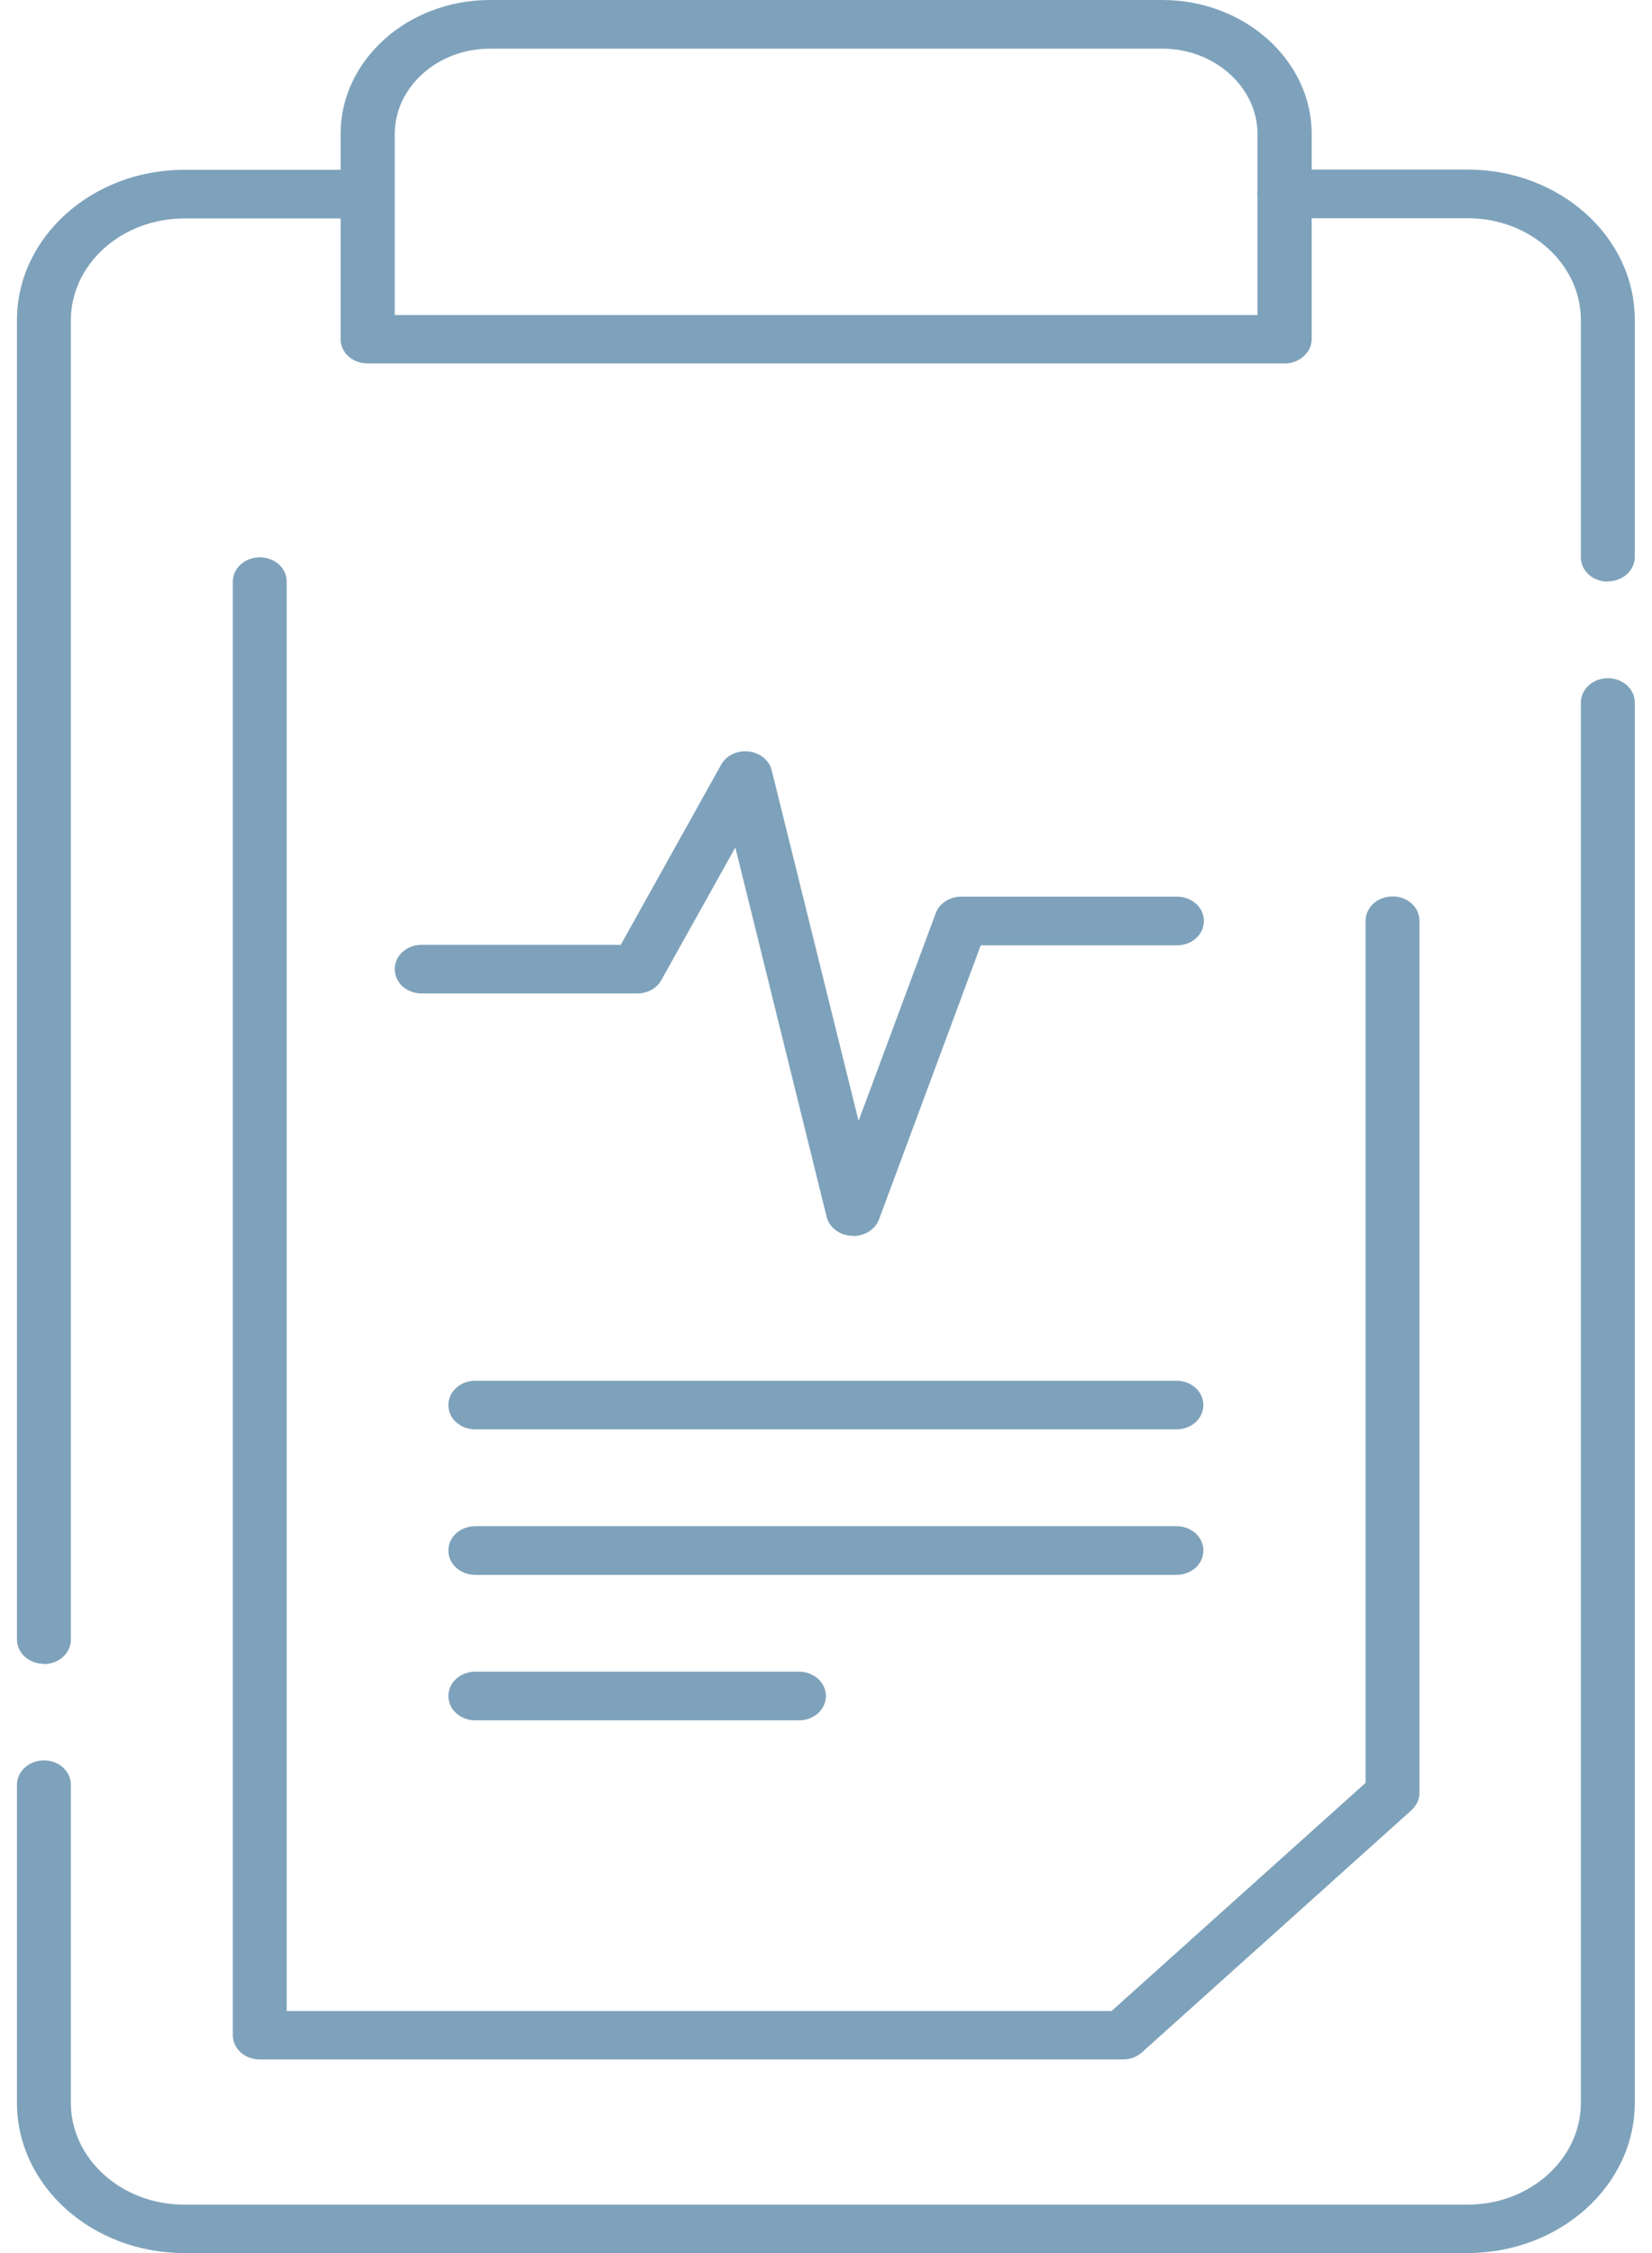 <?xml version="1.0" encoding="utf-8"?>
<svg xmlns="http://www.w3.org/2000/svg" width="66" height="90" viewBox="0 0 66 90" fill="none">
<g clip-path="url(#clip0_2197_565)">
<path d="M44.847 82.266H10.377C9.782 82.266 9.301 81.837 9.301 81.294V23.234C9.301 22.701 9.782 22.262 10.377 22.262C10.973 22.262 11.454 22.691 11.454 23.234V80.332H44.408L54.557 71.218V36.78C54.557 36.247 55.038 35.808 55.633 35.808C56.229 35.808 56.71 36.236 56.71 36.78V71.615C56.71 71.877 56.595 72.117 56.396 72.305L45.621 81.984C45.412 82.172 45.14 82.266 44.858 82.266H44.847Z" fill="#7EA2BB"/>
<path d="M58.633 90H7.357C3.678 90 0.678 87.314 0.678 84.001V71.291C0.678 70.758 1.159 70.319 1.755 70.319C2.35 70.319 2.831 70.748 2.831 71.291V84.001C2.831 86.237 4.859 88.066 7.357 88.066H58.633C61.131 88.066 63.158 86.237 63.158 84.001V28.063C63.158 27.53 63.639 27.091 64.235 27.091C64.831 27.091 65.312 27.52 65.312 28.063V84.001C65.312 87.314 62.312 90 58.623 90H58.633Z" fill="#7EA2BB"/>
<path d="M64.235 23.234C63.639 23.234 63.158 22.806 63.158 22.262V12.783C63.158 10.546 61.131 8.717 58.633 8.717H51.306C50.711 8.717 50.23 8.288 50.23 7.745C50.23 7.201 50.711 6.773 51.306 6.773H58.633C62.312 6.773 65.312 9.459 65.312 12.772V22.252C65.312 22.785 64.831 23.224 64.235 23.224V23.234Z" fill="#7EA2BB"/>
<path d="M1.755 66.463C1.159 66.463 0.678 66.034 0.678 65.491V12.783C0.678 9.48 3.678 6.783 7.357 6.783H14.683C15.279 6.783 15.76 7.212 15.76 7.755C15.76 8.299 15.279 8.727 14.683 8.727H7.357C4.859 8.727 2.831 10.556 2.831 12.793V65.501C2.831 66.034 2.35 66.473 1.755 66.473V66.463Z" fill="#7EA2BB"/>
<path d="M51.317 14.518H14.683C14.088 14.518 13.607 14.089 13.607 13.546V5.351C13.607 2.404 16.282 0 19.575 0H46.436C49.718 0 52.404 2.404 52.404 5.351V13.546C52.404 14.079 51.912 14.518 51.327 14.518H51.317ZM15.77 12.584H50.24V5.362C50.24 3.48 48.526 1.944 46.436 1.944H19.575C17.474 1.944 15.77 3.48 15.77 5.362V12.584Z" fill="#7EA2BB"/>
<path d="M34.071 49.364H34.019C33.538 49.343 33.131 49.029 33.026 48.611L29.378 33.853L26.421 39.152C26.243 39.476 25.867 39.685 25.459 39.685H16.847C16.251 39.685 15.77 39.257 15.77 38.713C15.77 38.17 16.251 37.741 16.847 37.741H24.801L28.814 30.54C29.023 30.174 29.452 29.965 29.912 30.017C30.361 30.07 30.737 30.373 30.831 30.77L34.301 44.775L37.385 36.477C37.531 36.08 37.938 35.818 38.409 35.818H47.021C47.617 35.818 48.097 36.247 48.097 36.79C48.097 37.334 47.617 37.762 47.021 37.762H39.182L35.116 48.716C34.96 49.113 34.552 49.374 34.082 49.374L34.071 49.364Z" fill="#7EA2BB"/>
<path d="M47 57.098H18.989C18.394 57.098 17.913 56.669 17.913 56.126C17.913 55.583 18.394 55.154 18.989 55.154H47C47.596 55.154 48.077 55.583 48.077 56.126C48.077 56.669 47.596 57.098 47 57.098Z" fill="#7EA2BB"/>
<path d="M47 62.909H18.989C18.394 62.909 17.913 62.481 17.913 61.937C17.913 61.394 18.394 60.965 18.989 60.965H47C47.596 60.965 48.077 61.394 48.077 61.937C48.077 62.481 47.596 62.909 47 62.909Z" fill="#7EA2BB"/>
<path d="M31.918 68.72H18.989C18.394 68.72 17.913 68.292 17.913 67.748C17.913 67.205 18.394 66.776 18.989 66.776H31.918C32.514 66.776 32.995 67.205 32.995 67.748C32.995 68.292 32.514 68.72 31.918 68.72Z" fill="#7EA2BB"/>
</g>
<defs>
<clipPath id="clip0_2197_565">
<rect width="64.644" height="90" fill="white" transform="translate(0.678)"/>
</clipPath>
</defs>
</svg>